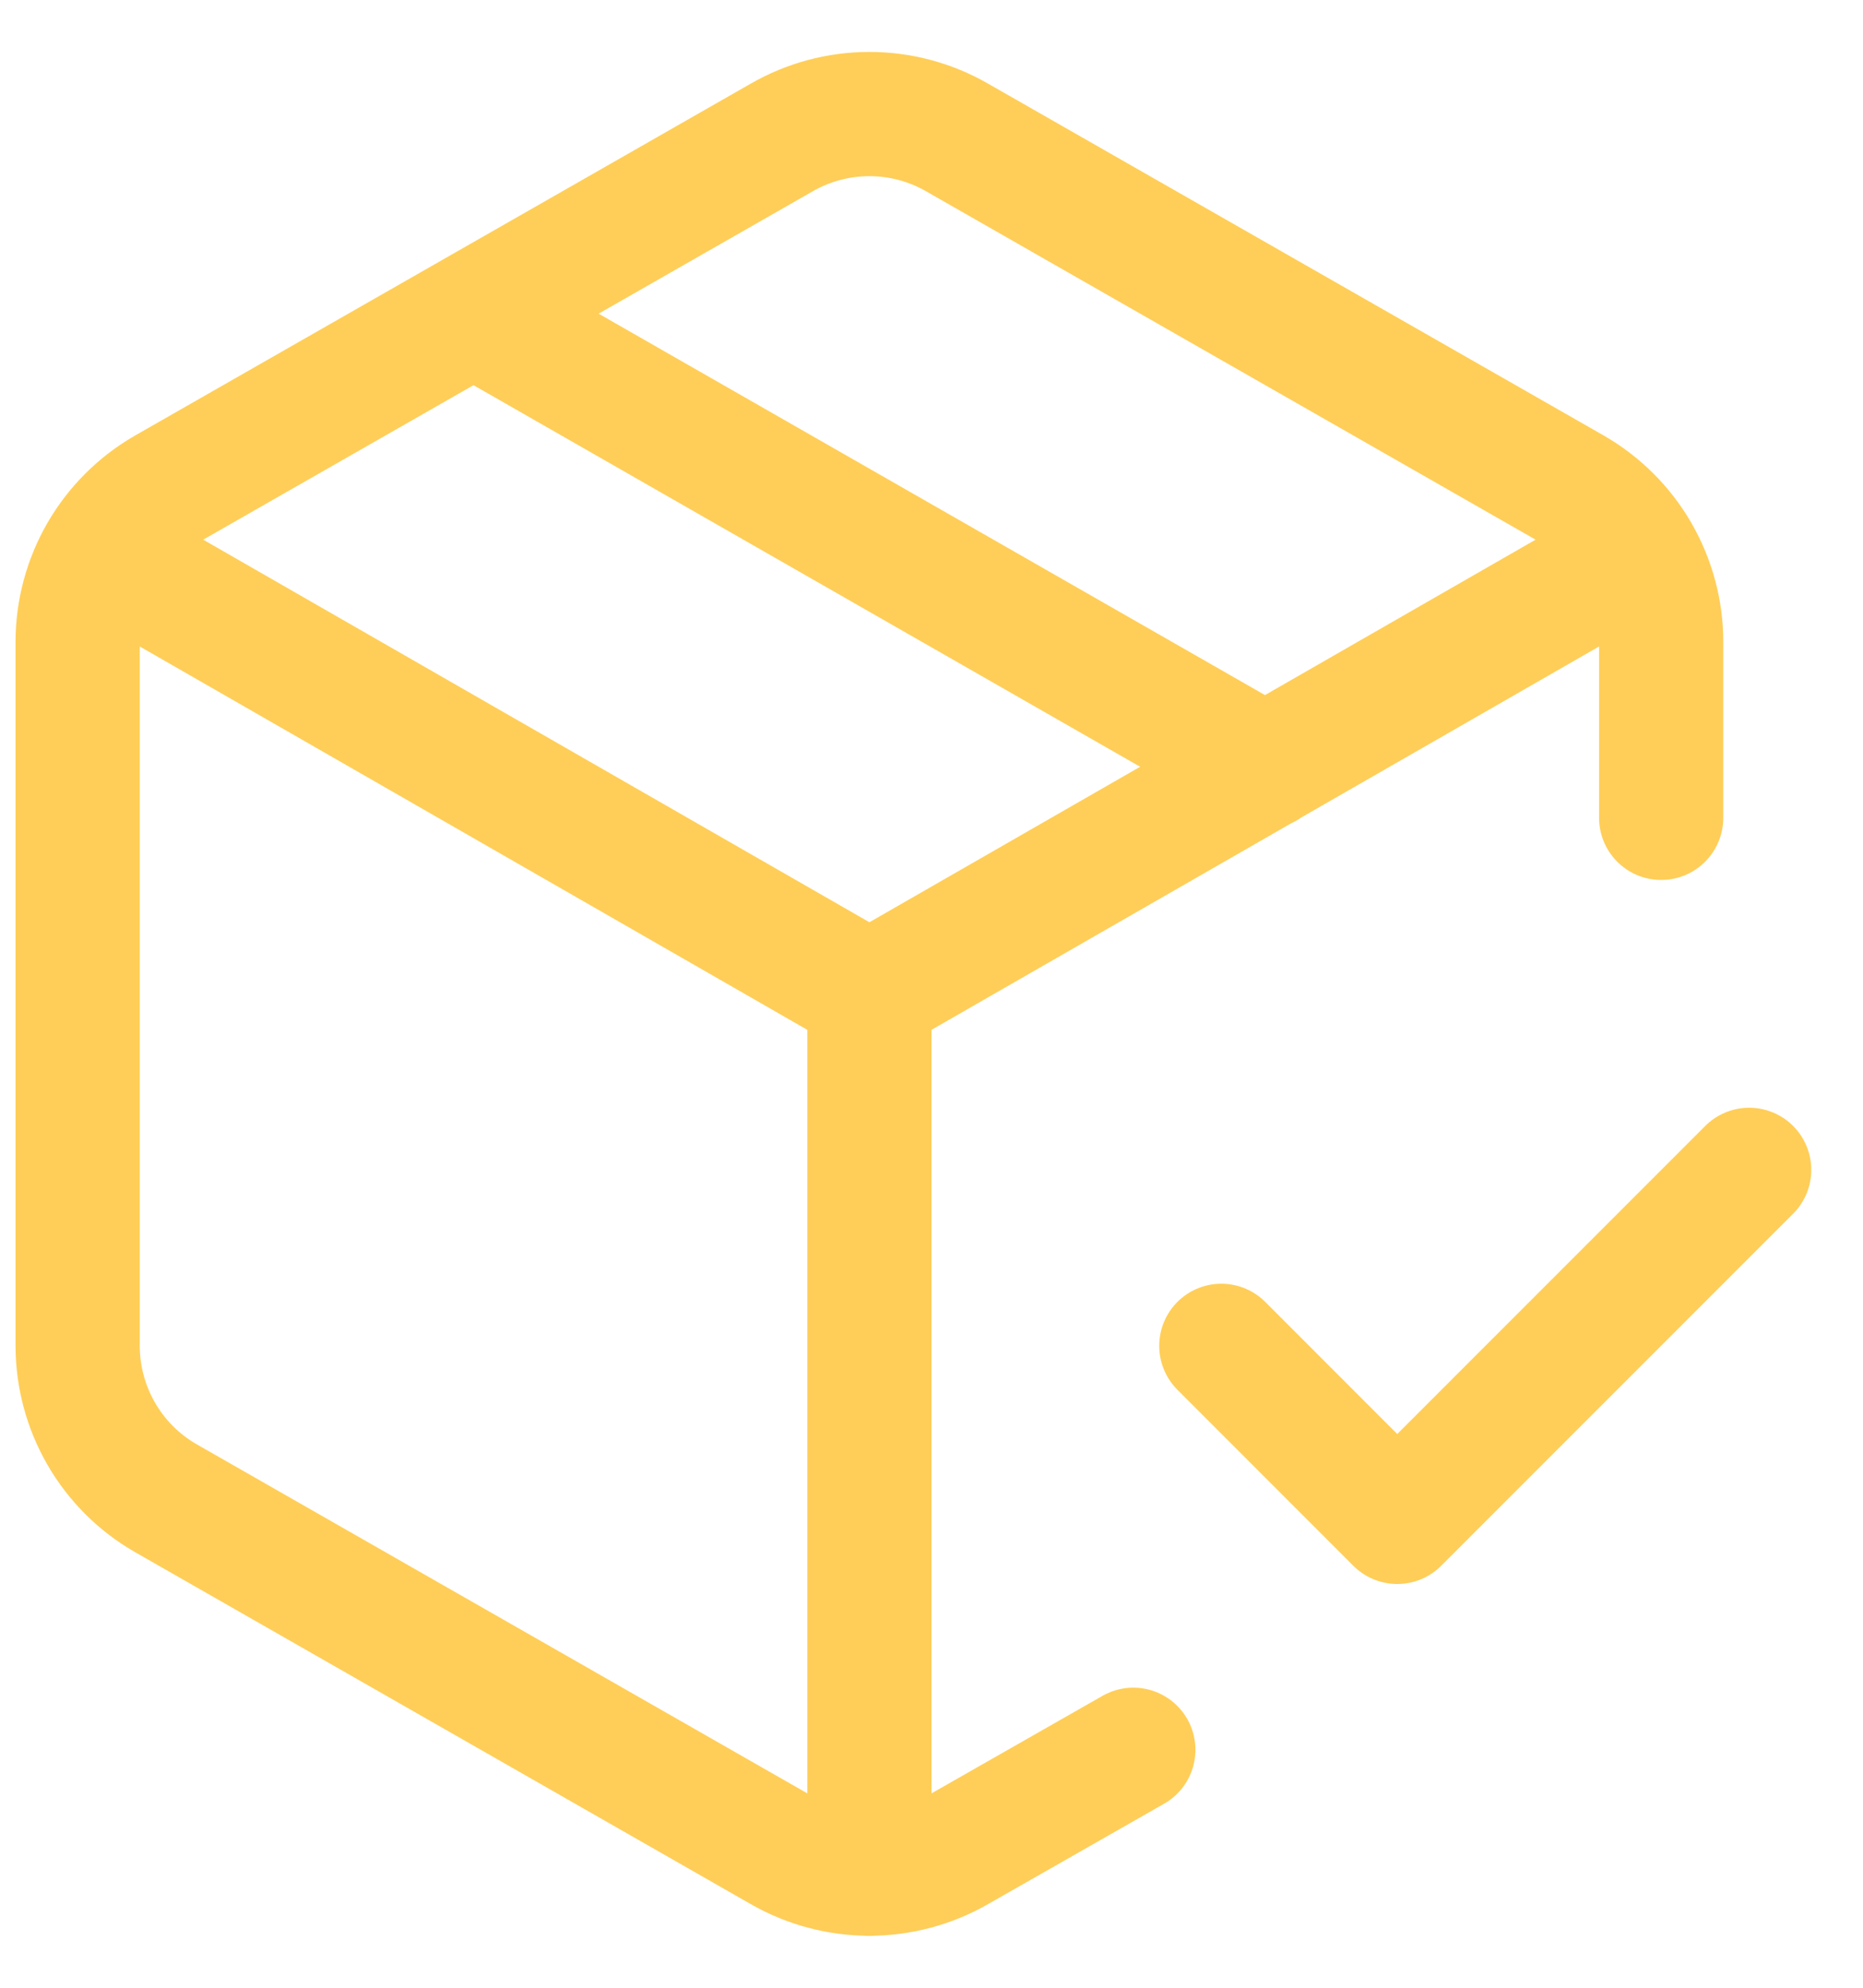 <svg width="30" height="32" viewBox="0 0 30 32" fill="none" xmlns="http://www.w3.org/2000/svg">
<path d="M19.667 21.666L22.5 24.5L28.167 18.833M26.75 13.166V10.333C26.75 9.836 26.618 9.348 26.37 8.918C26.121 8.488 25.764 8.131 25.333 7.882L15.417 2.216C14.986 1.967 14.497 1.836 14 1.836C13.503 1.836 13.014 1.967 12.583 2.216L2.667 7.882C2.236 8.131 1.879 8.488 1.63 8.918C1.382 9.348 1.251 9.836 1.25 10.333V21.666C1.251 22.163 1.382 22.651 1.63 23.081C1.879 23.512 2.236 23.869 2.667 24.117L12.583 29.784C13.014 30.032 13.503 30.163 14 30.163C14.497 30.163 14.986 30.032 15.417 29.784L18.25 28.169M7.625 5.049L20.375 12.345M1.661 8.916L14 16M14 16L26.339 8.916M14 16L14 30.166" stroke="#FFCE58" stroke-width="2" stroke-linecap="round" stroke-linejoin="round"/>
</svg>
